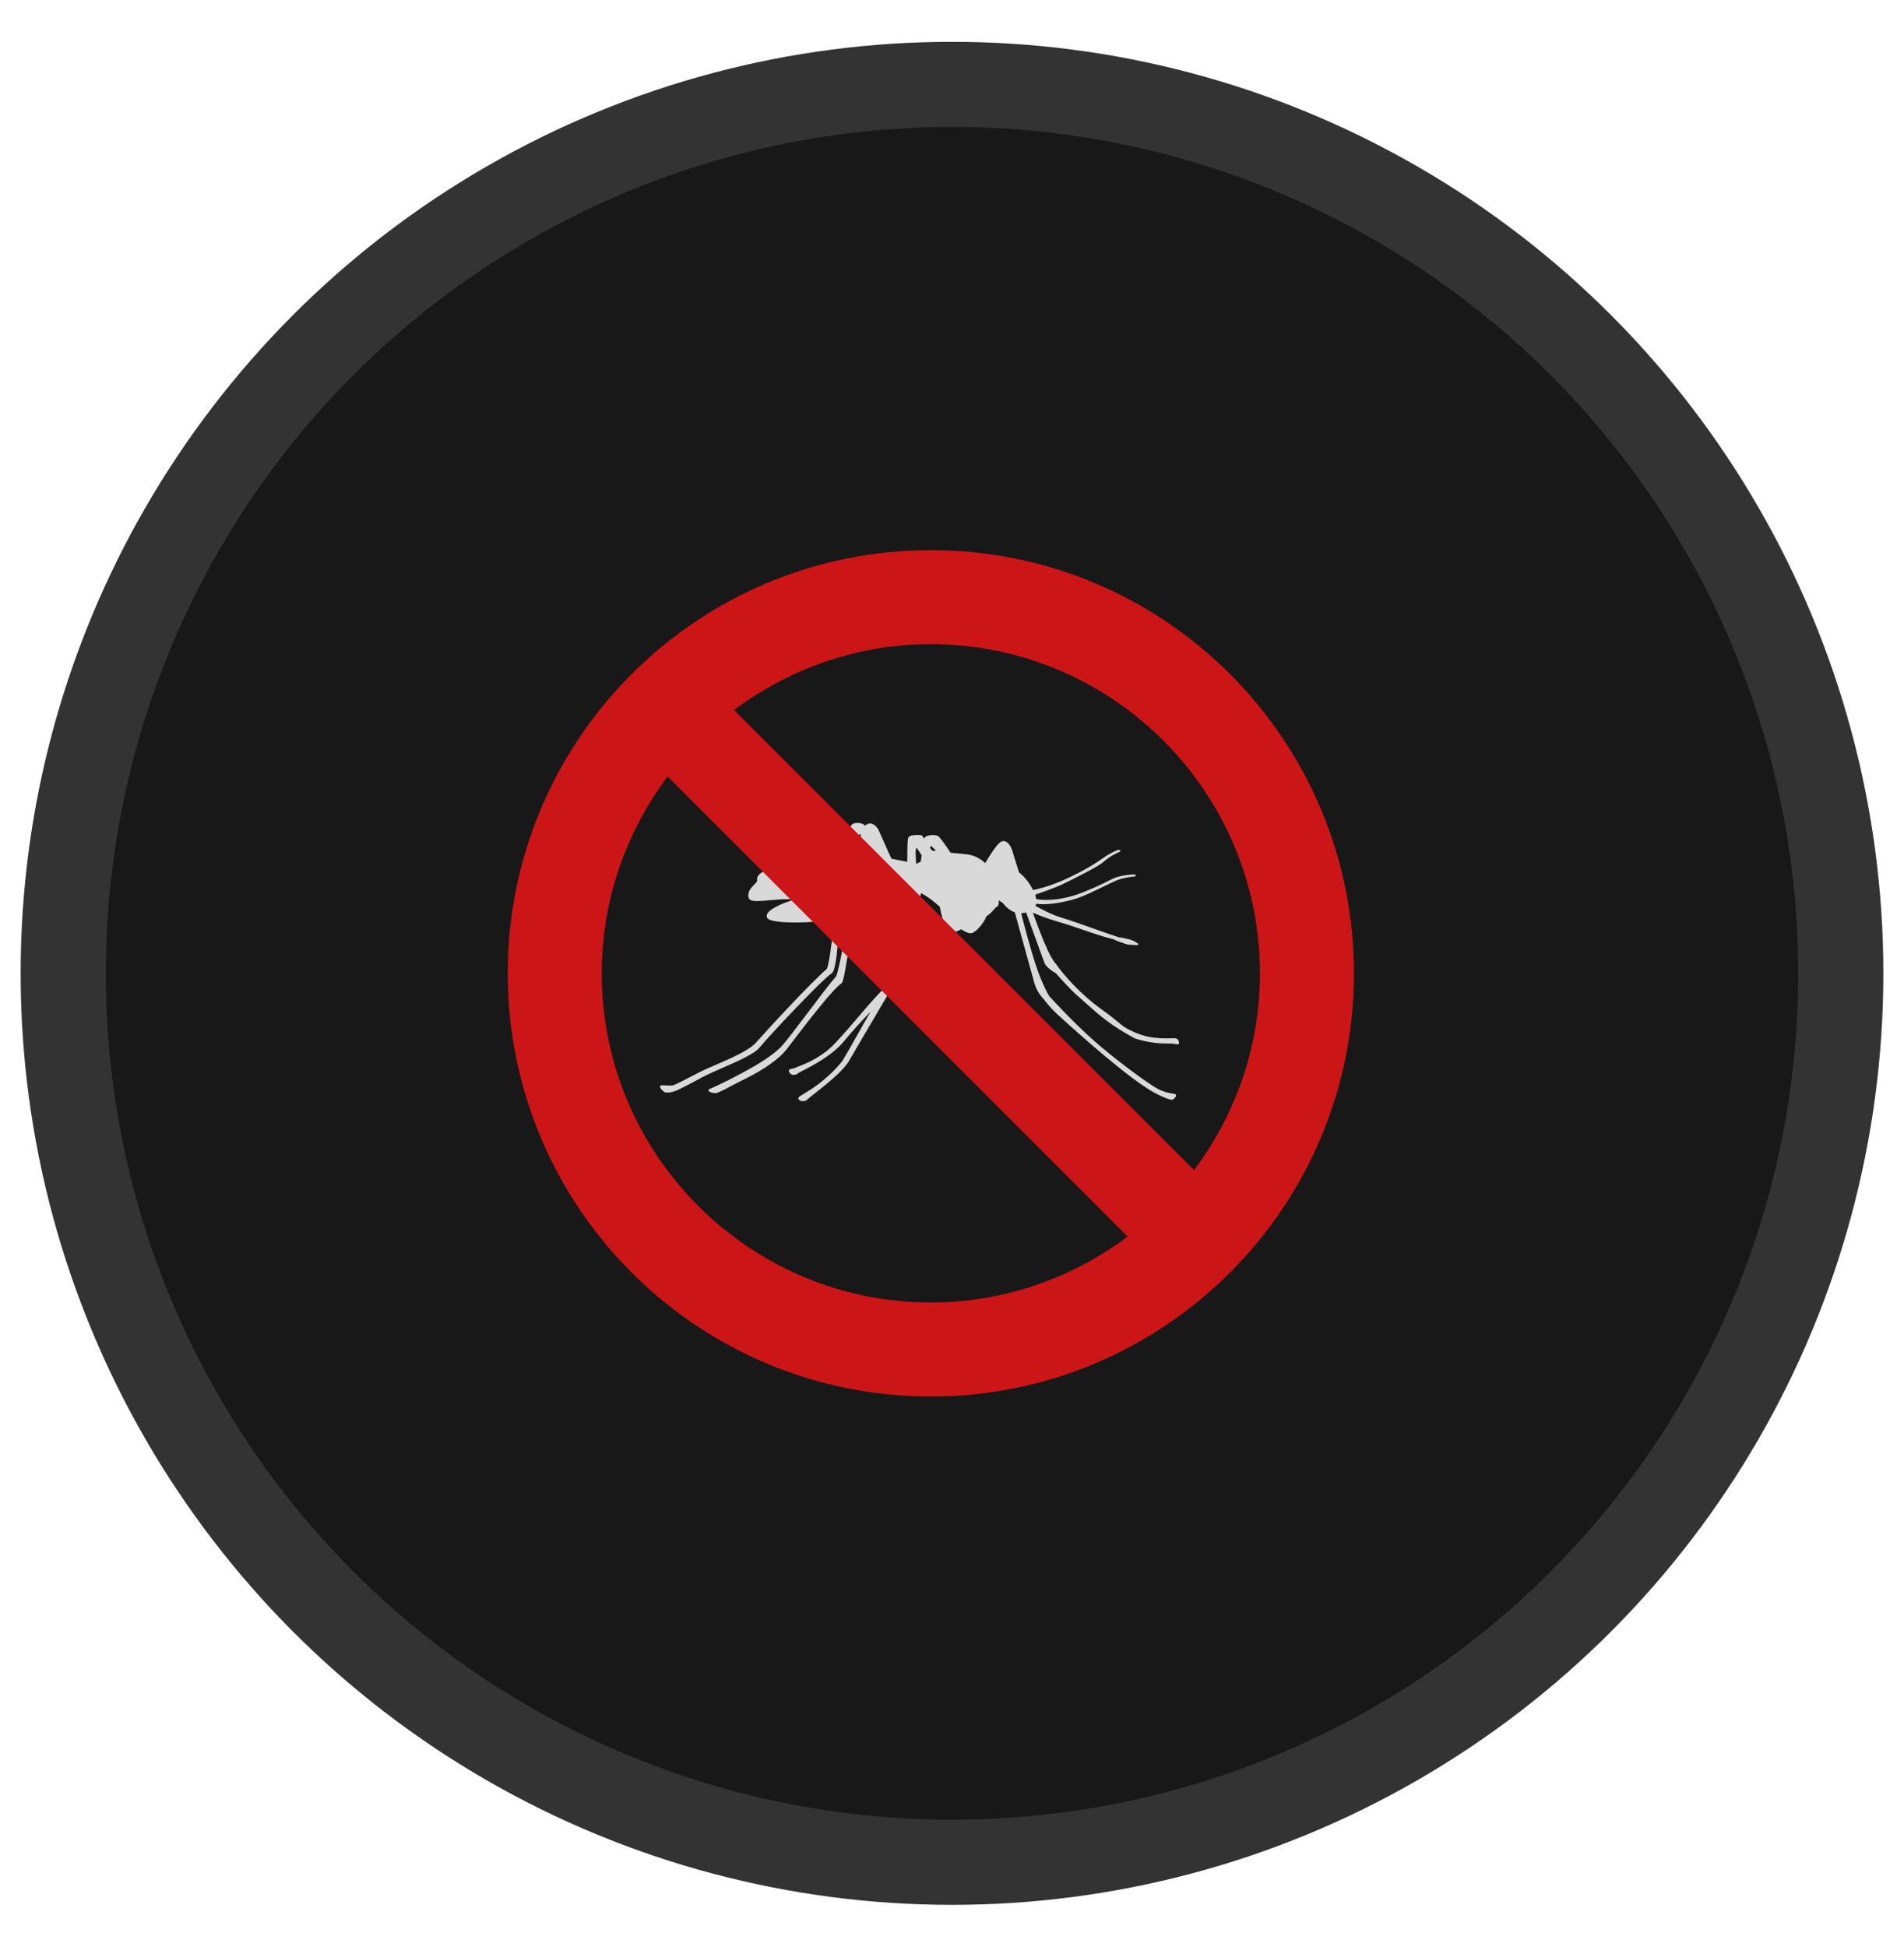 <svg width="45" height="46" viewBox="0 0 45 46" fill="none" xmlns="http://www.w3.org/2000/svg">
<circle cx="22.5" cy="23" r="21.006" fill="#191818" stroke="#333333" stroke-width="2.012"/>
<g clip-path="url(#clip0_1559_2841)">
<g clip-path="url(#clip1_1559_2841)">
<path d="M15.728 25.815C15.745 25.818 15.762 25.819 15.78 25.819C15.915 25.819 16.071 25.736 16.414 25.554C16.47 25.523 16.532 25.491 16.599 25.455C16.732 25.385 16.904 25.31 17.086 25.23C17.455 25.068 17.837 24.901 17.957 24.748C18.143 24.514 19.425 23.147 19.667 22.992C19.723 22.939 19.765 22.717 19.807 22.253C19.821 22.093 19.846 21.903 19.881 21.687C19.936 21.673 19.989 21.659 20.042 21.644C20.031 21.71 20.019 21.784 20.006 21.863C19.938 22.278 19.844 22.844 19.765 23.066C19.612 23.241 19.334 23.609 19.065 23.965C18.831 24.274 18.61 24.567 18.504 24.688C18.265 24.961 17.794 25.217 17.567 25.34C17.173 25.554 16.832 25.71 16.769 25.733C16.748 25.741 16.743 25.756 16.745 25.768C16.752 25.808 16.851 25.83 16.9 25.83C16.923 25.83 16.943 25.827 16.959 25.82C17.078 25.771 17.113 25.752 17.198 25.706C17.275 25.665 17.39 25.603 17.643 25.477C18.053 25.276 18.412 25.02 18.581 24.808C18.611 24.769 18.664 24.7 18.731 24.613C19.04 24.208 19.684 23.367 19.889 23.236C19.928 23.198 19.959 23.029 20.008 22.733C20.033 22.588 20.058 22.438 20.086 22.307C20.13 22.105 20.178 21.87 20.233 21.589C20.558 21.491 20.849 21.384 21.106 21.289C21.213 21.25 21.314 21.213 21.403 21.182C21.397 21.232 21.391 21.273 21.384 21.309C21.277 21.86 21.084 23.026 21.07 23.111C21.029 23.169 20.985 23.236 20.936 23.311C20.689 23.556 20.473 23.81 20.265 24.055C20.11 24.236 19.95 24.424 19.783 24.602C19.472 24.952 19.105 25.117 18.819 25.221C18.817 25.222 18.815 25.223 18.813 25.225C18.796 25.238 18.763 25.244 18.734 25.25C18.694 25.256 18.66 25.263 18.648 25.289C18.641 25.304 18.644 25.321 18.656 25.34C18.681 25.38 18.717 25.401 18.759 25.401C18.799 25.401 18.844 25.381 18.882 25.347C19.262 25.156 19.683 24.921 19.936 24.617C20.173 24.333 20.383 24.105 20.576 23.905C20.476 24.077 20.378 24.252 20.282 24.422C20.146 24.664 20.017 24.892 19.905 25.078C19.538 25.523 19.168 25.745 18.991 25.851C18.902 25.905 18.876 25.921 18.87 25.942C18.866 25.955 18.87 25.969 18.88 25.982C18.894 26.001 18.927 26.022 18.974 26.022C18.997 26.022 19.022 26.017 19.046 26.008C19.049 26.007 19.051 26.006 19.053 26.004C19.112 25.953 19.193 25.888 19.288 25.813C19.558 25.599 19.929 25.306 20.068 25.066C20.349 24.582 20.568 24.211 20.744 23.913C20.851 23.731 20.942 23.578 21.017 23.448C21.117 23.339 21.174 23.265 21.209 23.202C21.265 23.1 21.32 22.853 21.384 22.567C21.419 22.413 21.455 22.252 21.496 22.091C21.574 21.782 21.676 21.416 21.771 21.105C21.974 21.215 22.105 21.333 22.202 21.42L22.212 21.429C22.227 21.511 22.25 21.622 22.274 21.697C22.296 21.761 22.356 21.919 22.448 22.001C22.467 22.018 22.492 22.026 22.522 22.026C22.595 22.026 22.685 21.978 22.718 21.959C22.757 21.987 22.885 22.068 22.963 22.052C23.062 22.03 23.234 21.832 23.295 21.693C23.301 21.681 23.305 21.669 23.309 21.656C23.39 21.605 23.439 21.549 23.478 21.505C23.512 21.465 23.54 21.434 23.577 21.418C23.584 21.415 23.588 21.41 23.59 21.403C23.6 21.358 23.608 21.315 23.613 21.274C23.646 21.303 23.678 21.326 23.705 21.34C23.785 21.449 23.879 21.522 23.984 21.557C24.088 21.932 24.39 23.02 24.444 23.22C24.508 23.458 24.663 23.606 24.667 23.608C24.668 23.61 24.799 23.793 24.988 23.966C25.484 24.42 26.701 25.509 27.291 25.825C27.439 25.905 27.587 25.967 27.674 25.988C27.717 25.998 27.767 25.95 27.785 25.918C27.8 25.892 27.796 25.876 27.79 25.867C27.78 25.851 27.76 25.848 27.715 25.841C27.634 25.829 27.482 25.806 27.293 25.689C27.001 25.509 26.352 25.026 25.886 24.619C25.353 24.153 24.799 23.539 24.796 23.536C24.794 23.534 24.622 23.253 24.459 22.738C24.358 22.419 24.243 22.009 24.134 21.58C24.174 21.579 24.213 21.573 24.251 21.56C24.355 21.842 24.473 22.168 24.563 22.419C24.612 22.554 24.653 22.668 24.68 22.738C24.71 22.857 24.926 22.983 24.957 23C24.987 23.035 25.284 23.37 25.445 23.511C25.517 23.575 25.584 23.635 25.649 23.692C25.984 23.993 26.25 24.23 26.82 24.537C27.13 24.643 27.432 24.659 27.585 24.659C27.608 24.659 27.63 24.659 27.649 24.658L27.659 24.658C27.699 24.658 27.741 24.665 27.774 24.671C27.798 24.675 27.817 24.678 27.831 24.678C27.839 24.678 27.85 24.677 27.859 24.669C27.863 24.664 27.866 24.654 27.866 24.649C27.86 24.552 27.816 24.534 27.742 24.534C27.728 24.534 27.712 24.534 27.695 24.535C27.68 24.535 27.663 24.536 27.645 24.536C27.289 24.542 27.066 24.503 26.801 24.387C26.605 24.301 26.542 24.249 26.417 24.145C26.335 24.077 26.232 23.992 26.052 23.864C25.372 23.38 24.966 22.792 24.959 22.782C24.958 22.781 24.876 22.701 24.752 22.432C24.63 22.169 24.515 21.852 24.411 21.566C24.552 21.628 24.754 21.708 24.986 21.774C25.211 21.838 25.415 21.909 25.612 21.977C25.853 22.06 26.081 22.138 26.312 22.193C26.373 22.229 26.609 22.309 26.637 22.316C26.687 22.326 26.871 22.333 26.879 22.334C26.887 22.334 26.896 22.328 26.9 22.32C26.903 22.311 26.9 22.301 26.893 22.295C26.889 22.292 26.798 22.219 26.666 22.191C26.648 22.187 26.627 22.183 26.606 22.178C26.535 22.162 26.471 22.148 26.447 22.15C26.264 22.091 26.062 22.019 25.848 21.943C25.594 21.853 25.332 21.759 25.09 21.685C24.845 21.61 24.589 21.472 24.471 21.404C24.48 21.391 24.486 21.375 24.49 21.356C24.541 21.363 24.598 21.367 24.659 21.367C24.947 21.367 25.29 21.284 25.496 21.213C25.647 21.161 25.878 21.048 26.083 20.949C26.219 20.882 26.336 20.825 26.396 20.802C26.576 20.735 26.717 20.722 26.784 20.715C26.815 20.712 26.826 20.711 26.833 20.706C26.841 20.701 26.846 20.69 26.843 20.681C26.838 20.663 26.819 20.663 26.8 20.663C26.708 20.663 26.429 20.694 26.283 20.772C26.099 20.871 25.665 21.071 25.433 21.145C25.123 21.245 24.878 21.266 24.726 21.266C24.613 21.266 24.53 21.254 24.486 21.242C24.484 21.23 24.481 21.211 24.478 21.191C24.474 21.166 24.472 21.15 24.47 21.14C24.593 21.099 24.957 20.97 25.098 20.902C25.488 20.712 25.974 20.466 26.081 20.366C26.235 20.222 26.462 20.129 26.464 20.128C26.47 20.126 26.474 20.121 26.476 20.116C26.478 20.11 26.478 20.104 26.476 20.098C26.473 20.092 26.465 20.082 26.445 20.082C26.387 20.082 26.181 20.196 26.05 20.29C25.966 20.351 25.651 20.567 25.141 20.794C24.787 20.951 24.512 21.013 24.414 21.032C24.334 20.865 24.212 20.712 24.086 20.618C24.008 20.377 23.95 20.189 23.923 20.094C23.902 20.022 23.825 19.874 23.718 19.874C23.698 19.874 23.678 19.88 23.659 19.89C23.565 19.941 23.406 20.19 23.285 20.395C23.153 20.273 23.002 20.202 22.835 20.187C22.693 20.174 22.573 20.162 22.467 20.151C22.354 19.978 22.216 19.787 22.177 19.76C22.152 19.742 22.102 19.732 22.044 19.732C22.008 19.732 21.889 19.737 21.848 19.801C21.846 19.805 21.844 19.809 21.841 19.818C21.811 19.773 21.793 19.745 21.793 19.745C21.789 19.74 21.784 19.737 21.777 19.736C21.775 19.736 21.728 19.73 21.671 19.73C21.564 19.73 21.497 19.75 21.471 19.788C21.448 19.821 21.446 19.964 21.444 20.259L21.443 20.367C21.359 20.348 21.232 20.321 21.069 20.292C21.005 20.155 20.944 20.017 20.89 19.893C20.805 19.699 20.759 19.596 20.739 19.57C20.684 19.496 20.625 19.459 20.564 19.459C20.513 19.459 20.471 19.486 20.442 19.512C20.408 19.463 20.329 19.445 20.265 19.445C20.205 19.445 20.156 19.461 20.132 19.486C20.077 19.546 20.02 19.762 19.948 20.186C19.425 20.192 18.997 20.288 18.684 20.358C18.294 20.445 17.984 20.585 17.911 20.707C17.894 20.735 17.89 20.763 17.897 20.79C17.906 20.821 17.868 20.861 17.823 20.907C17.748 20.983 17.656 21.079 17.695 21.218C17.714 21.284 17.814 21.292 17.898 21.292C17.981 21.292 18.086 21.283 18.198 21.273C18.332 21.261 18.484 21.248 18.628 21.248C18.687 21.248 18.74 21.25 18.79 21.254C18.487 21.339 18.177 21.481 18.127 21.609C18.115 21.64 18.118 21.669 18.136 21.695C18.2 21.789 18.626 21.799 18.806 21.799C19.122 21.799 19.46 21.77 19.718 21.723C19.708 21.806 19.698 21.894 19.688 21.984C19.647 22.346 19.605 22.721 19.544 22.894C19.17 23.211 18.101 24.371 17.866 24.639C17.705 24.823 17.234 25.026 16.89 25.174C16.749 25.235 16.627 25.288 16.543 25.331L16.406 25.402C16.173 25.522 15.989 25.617 15.931 25.639C15.908 25.648 15.875 25.652 15.83 25.652C15.798 25.652 15.764 25.65 15.734 25.648C15.68 25.644 15.639 25.643 15.619 25.65C15.606 25.654 15.598 25.667 15.599 25.681C15.602 25.722 15.684 25.807 15.728 25.815ZM20.348 19.733C20.32 19.843 20.289 19.997 20.257 20.193L20.241 20.192C20.224 20.191 20.208 20.19 20.192 20.189C20.25 19.949 20.297 19.775 20.32 19.702C20.327 19.709 20.336 19.719 20.348 19.733ZM20.492 20.212C20.51 20.12 20.526 20.039 20.54 19.971C20.601 20.05 20.671 20.142 20.747 20.242C20.657 20.23 20.574 20.22 20.492 20.212ZM21.98 20.028C21.986 20.012 21.994 19.999 22.002 19.991C22.027 20.006 22.066 20.039 22.121 20.111C22.084 20.106 22.052 20.102 22.024 20.098C22.009 20.074 21.994 20.051 21.98 20.028ZM21.66 20.029C21.687 20.063 21.729 20.126 21.782 20.211C21.776 20.258 21.77 20.306 21.763 20.357C21.732 20.376 21.695 20.395 21.655 20.415L21.655 20.412C21.643 20.27 21.627 20.08 21.66 20.029ZM21.629 21.11C21.614 21.166 21.599 21.215 21.584 21.258C21.552 21.348 21.512 21.477 21.465 21.646C21.504 21.449 21.544 21.266 21.577 21.125C21.595 21.119 21.612 21.114 21.629 21.11Z" fill="#D9D9D9"/>
</g>
<path fill-rule="evenodd" clip-rule="evenodd" d="M14.222 23C14.222 21.257 14.806 19.649 15.779 18.35L26.65 29.221C25.351 30.194 23.743 30.778 22 30.778C17.712 30.778 14.222 27.288 14.222 23ZM29.778 23C29.778 24.743 29.194 26.351 28.221 27.65L17.35 16.779C18.649 15.806 20.257 15.222 22 15.222C26.288 15.222 29.778 18.712 29.778 23ZM22 13C16.477 13 12 17.477 12 23C12 28.523 16.477 33 22 33C27.523 33 32 28.523 32 23C32 17.477 27.523 13 22 13Z" fill="#CB1517"/>
</g>
<defs>
<clipPath id="clip0_1559_2841">
<rect width="20" height="20" fill="white" transform="translate(12 13)"/>
</clipPath>
<clipPath id="clip1_1559_2841">
<rect width="12.267" height="12.267" fill="white" transform="translate(15.6 16.6)"/>
</clipPath>
</defs>
</svg>
